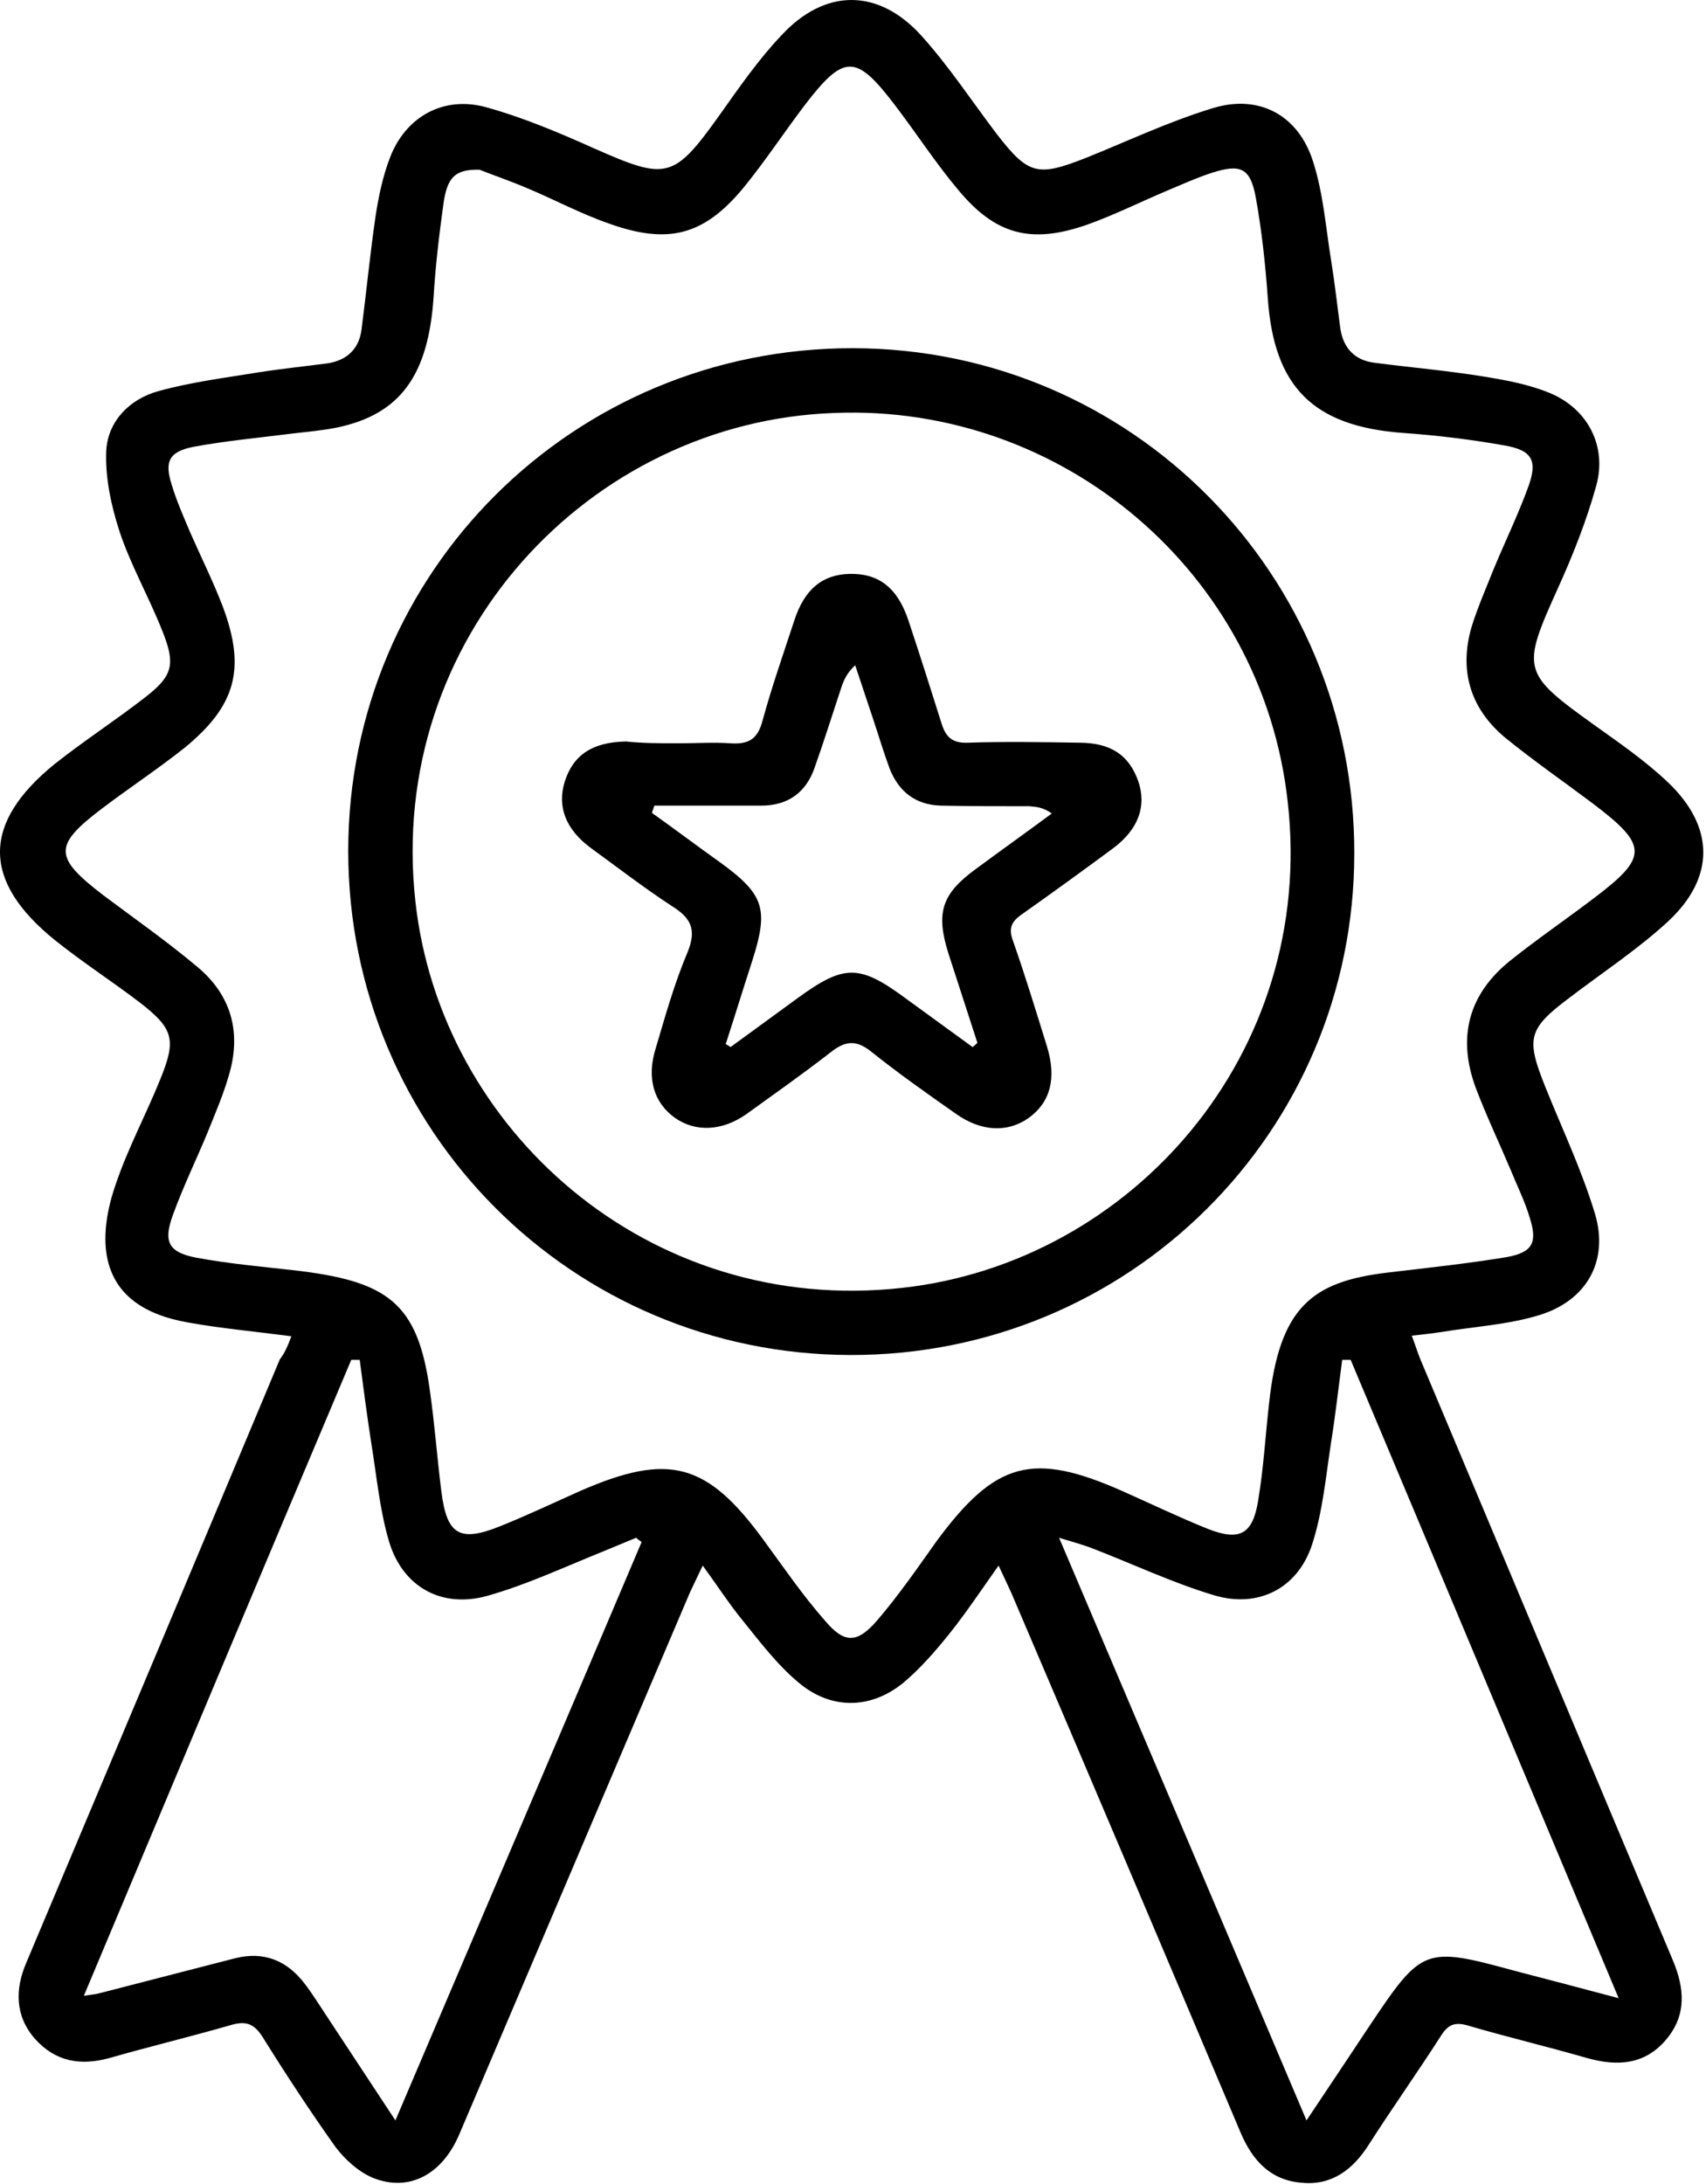 <svg width="282" height="361" viewBox="0 0 282 361" fill="currentColor" xmlns="http://www.w3.org/2000/svg">
<path d="M48.163 220.85C42.062 220.05 36.462 219.55 30.962 218.55C24.262 217.35 18.562 214.25 17.562 206.95C17.062 203.15 17.962 198.95 19.262 195.35C21.262 189.55 24.163 184.15 26.462 178.45C29.163 171.85 28.762 170.05 23.062 165.65C18.462 162.15 13.662 159.05 9.163 155.45C-3.037 145.65 -3.037 136.05 9.063 126.25C13.863 122.45 18.962 119.15 23.863 115.35C28.562 111.75 29.062 109.85 26.863 104.35C24.663 98.75 21.663 93.55 19.762 87.85C18.363 83.55 17.363 78.85 17.562 74.45C17.863 69.55 21.462 65.95 26.163 64.65C31.562 63.15 37.163 62.45 42.663 61.55C46.462 60.95 50.362 60.55 54.163 60.05C57.362 59.55 59.362 57.65 59.763 54.45C60.562 48.25 61.163 42.05 62.062 35.85C62.562 32.55 63.263 29.15 64.463 26.05C67.062 19.25 73.362 15.75 80.463 17.75C86.562 19.45 92.463 21.95 98.263 24.55C110.263 29.85 111.363 29.65 119.063 18.85C122.263 14.35 125.363 9.85 129.163 5.85C136.363 -1.95 145.163 -1.95 152.263 5.85C156.863 10.95 160.663 16.75 164.763 22.15C169.963 28.85 171.463 29.25 179.363 26.15C186.363 23.35 193.263 20.05 200.563 17.85C208.163 15.55 214.663 19.05 217.063 26.75C218.763 32.05 219.163 37.75 220.063 43.25C220.663 46.95 221.063 50.65 221.563 54.35C222.063 57.55 223.963 59.55 227.163 59.95C233.263 60.75 239.263 61.25 245.363 62.25C249.063 62.85 252.763 63.55 256.163 64.95C262.463 67.55 265.663 73.75 263.863 80.25C262.263 86.05 259.963 91.85 257.463 97.35C251.463 110.65 251.563 111.25 263.563 119.85C267.763 122.85 271.963 125.75 275.663 129.25C283.463 136.65 283.563 145.05 275.663 152.35C270.663 156.95 264.863 160.75 259.363 164.95C252.563 170.05 252.263 171.65 255.363 179.45C258.163 186.45 261.463 193.35 263.663 200.65C265.963 208.45 262.263 214.95 254.463 217.35C249.263 218.95 243.663 219.25 238.263 220.15C236.863 220.35 235.363 220.55 233.363 220.75C233.963 222.35 234.363 223.65 234.863 224.85C248.763 257.85 262.563 290.85 276.463 323.85C278.463 328.55 278.863 333.05 275.363 337.15C271.863 341.25 267.363 341.55 262.363 340.15C255.763 338.25 249.063 336.65 242.563 334.75C240.463 334.15 239.363 334.65 238.263 336.35C234.363 342.45 230.163 348.35 226.263 354.45C223.663 358.55 220.163 361.25 215.163 360.75C210.063 360.35 207.063 357.15 205.063 352.45C192.463 322.65 179.863 292.95 167.163 263.25C166.563 261.95 165.963 260.65 165.063 258.75C162.163 262.85 159.763 266.45 157.063 269.85C154.663 272.85 152.063 275.85 149.163 278.25C143.763 282.55 137.263 282.55 131.963 278.05C128.363 275.05 125.463 271.15 122.463 267.45C120.363 264.85 118.563 262.05 116.163 258.75C115.263 260.65 114.663 261.85 114.063 263.15C101.363 292.95 88.662 322.85 75.963 352.65C73.162 359.35 67.662 362.35 61.663 359.95C59.263 358.95 57.062 356.95 55.462 354.85C51.263 348.95 47.263 342.85 43.462 336.75C41.962 334.35 40.562 333.95 37.962 334.75C31.363 336.65 24.663 338.25 18.062 340.15C13.262 341.45 9.163 340.75 5.763 336.95C2.463 333.15 2.463 328.75 4.363 324.35C18.363 291.15 32.362 257.85 46.263 224.65C47.062 223.65 47.562 222.45 48.163 220.85ZM79.263 28.05C75.162 27.95 73.862 29.35 73.263 33.95C72.562 39.05 71.963 44.15 71.662 49.25C70.763 62.05 66.162 68.45 55.763 70.65C53.362 71.15 50.862 71.35 48.362 71.65C42.862 72.35 37.362 72.85 31.962 73.85C27.962 74.65 27.163 76.25 28.363 80.05C29.163 82.75 30.363 85.45 31.462 88.05C33.263 92.15 35.263 96.15 36.862 100.35C40.663 110.55 38.962 116.65 30.562 123.55C26.163 127.05 21.462 130.15 16.962 133.55C8.763 139.75 8.863 141.65 17.062 147.95C22.262 151.85 27.562 155.55 32.562 159.75C38.362 164.55 39.962 170.85 37.763 177.95C36.862 181.05 35.562 184.05 34.362 187.05C32.462 191.65 30.262 196.15 28.562 200.85C26.962 205.25 27.863 206.95 32.362 207.85C37.763 208.85 43.263 209.35 48.663 209.95C64.062 211.75 69.062 215.25 71.062 229.85C71.862 235.45 72.263 241.05 72.963 246.55C73.862 253.65 75.963 254.95 82.662 252.25C87.162 250.45 91.562 248.35 96.062 246.35C110.563 240.05 116.863 241.75 126.163 254.45C129.463 258.95 132.663 263.65 136.363 267.85C139.563 271.65 141.663 271.65 144.963 267.85C148.563 263.65 151.663 259.15 154.863 254.65C164.563 241.55 170.663 239.85 185.563 246.45C190.263 248.55 194.863 250.75 199.563 252.65C204.863 254.75 207.063 253.65 207.963 248.05C208.863 242.75 209.163 237.35 209.763 232.05C211.463 215.95 216.963 211.85 229.163 210.35C235.863 209.55 242.563 208.85 249.163 207.75C253.363 206.95 254.163 205.35 252.863 201.25C252.063 198.55 250.763 195.95 249.663 193.25C247.763 188.75 245.663 184.35 243.963 179.85C240.863 171.55 242.663 164.35 249.663 158.75C254.163 155.15 258.863 151.95 263.463 148.45C272.463 141.65 272.463 139.75 263.363 132.85C258.563 129.25 253.663 125.85 248.963 122.05C242.963 117.15 241.063 110.65 243.363 103.25C244.363 100.15 245.663 97.15 246.863 94.15C248.763 89.55 250.963 85.05 252.663 80.35C254.163 76.15 253.263 74.45 248.863 73.65C243.263 72.65 237.563 71.95 231.863 71.55C217.063 70.45 210.563 63.95 209.563 49.25C209.163 43.65 208.563 38.05 207.563 32.55C206.663 27.75 205.063 27.05 200.363 28.55C197.863 29.35 195.463 30.45 193.063 31.45C188.563 33.35 184.163 35.55 179.663 37.15C170.463 40.35 164.563 38.85 158.363 31.35C154.663 26.95 151.563 22.15 148.063 17.55C141.463 8.85 139.563 8.85 132.963 17.45C129.563 21.95 126.463 26.65 122.963 30.95C116.363 38.95 110.463 40.45 100.663 36.95C96.062 35.35 91.763 33.05 87.263 31.15C84.463 29.95 81.263 28.85 79.263 28.05ZM223.263 224.75C222.763 224.75 222.363 224.75 221.863 224.75C221.263 229.25 220.763 233.75 220.063 238.15C219.163 243.95 218.663 249.85 216.863 255.35C214.463 262.55 207.963 265.85 200.663 263.65C193.663 261.55 186.963 258.35 180.163 255.75C178.763 255.25 177.363 254.85 175.063 254.15C188.863 286.55 202.263 318.15 215.963 350.45C219.763 344.75 223.063 339.85 226.363 334.85C235.063 321.85 235.463 321.65 250.463 325.75C255.863 327.15 261.163 328.55 267.563 330.25C252.563 294.55 237.963 259.65 223.263 224.75ZM65.362 350.45C79.162 318.05 92.662 286.45 106.063 254.85C105.763 254.65 105.463 254.45 105.163 254.15C103.263 254.95 101.263 255.75 99.362 256.55C93.162 259.05 86.963 261.95 80.562 263.75C73.062 265.85 66.662 262.35 64.362 254.95C62.763 249.65 62.263 243.95 61.362 238.45C60.663 233.95 60.062 229.35 59.462 224.75C58.962 224.75 58.562 224.75 58.062 224.75C43.362 259.55 28.762 294.35 13.863 329.85C15.363 329.65 16.062 329.55 16.762 329.35C24.163 327.45 31.462 325.55 38.862 323.65C43.663 322.45 47.462 324.05 50.362 327.85C51.663 329.55 52.763 331.35 53.962 333.15C57.663 338.75 61.263 344.25 65.362 350.45Z" fill="currentColor"/>
<path d="M140.562 223.95C94.562 223.85 57.562 186.75 57.562 140.65C57.562 94.45 94.862 57.45 141.062 57.55C187.062 57.65 223.962 94.95 223.862 141.05C223.862 187.05 186.662 224.05 140.562 223.95ZM137.962 68.25C97.463 69.65 63.862 105.45 68.662 148.95C72.763 186.65 107.163 217.55 149.163 212.85C186.963 208.65 217.562 174.25 212.862 132.55C208.662 94.45 175.462 66.75 137.962 68.25Z" fill="currentColor"/>
<path d="M112.163 122.85C115.063 122.85 117.963 122.65 120.763 122.85C123.763 123.05 125.263 122.15 126.063 119.05C127.563 113.55 129.463 108.15 131.263 102.65C132.963 97.35 135.963 94.95 140.463 94.85C145.263 94.75 148.363 97.15 150.163 102.55C152.063 108.25 153.863 113.95 155.663 119.65C156.363 121.85 157.463 122.85 159.963 122.75C166.063 122.55 172.163 122.65 178.363 122.75C183.663 122.75 186.663 124.85 188.163 129.15C189.563 133.25 188.163 137.05 184.063 140.15C179.063 143.85 173.963 147.55 168.863 151.15C167.163 152.35 166.663 153.45 167.463 155.55C169.463 161.25 171.263 167.15 173.063 172.95C174.663 178.15 173.663 182.15 170.063 184.75C166.563 187.25 162.163 187.05 157.963 184.05C153.263 180.75 148.563 177.45 144.063 173.85C141.463 171.75 139.663 172.05 137.263 173.95C132.763 177.45 128.063 180.75 123.363 184.15C119.363 186.95 114.963 187.15 111.563 184.75C108.063 182.25 106.863 178.15 108.363 173.35C109.963 167.95 111.463 162.55 113.663 157.35C115.163 153.65 114.263 151.75 111.063 149.75C106.463 146.75 102.063 143.35 97.663 140.15C93.463 137.05 92.063 133.25 93.363 129.15C94.763 124.75 97.963 122.65 103.463 122.55C106.363 122.85 109.263 122.85 112.163 122.85ZM119.963 172.55C120.263 172.75 120.463 172.85 120.763 173.05C124.463 170.35 128.163 167.65 131.863 164.95C139.563 159.35 142.063 159.35 149.763 165.05C153.463 167.75 157.063 170.35 160.763 173.05C161.063 172.85 161.263 172.65 161.563 172.35C159.963 167.45 158.363 162.45 156.763 157.55C154.663 150.85 155.663 147.75 161.263 143.65C165.463 140.55 169.663 137.55 173.863 134.45C172.463 133.45 171.363 133.35 170.163 133.25C165.263 133.25 160.463 133.25 155.563 133.15C151.363 133.05 148.563 130.85 147.063 127.05C146.063 124.35 145.263 121.65 144.363 118.95C143.363 115.95 142.363 112.95 141.363 109.95C140.063 111.15 139.563 112.25 139.163 113.35C137.663 117.85 136.263 122.35 134.663 126.85C133.263 130.95 130.263 133.15 125.863 133.15C123.663 133.15 121.363 133.15 119.163 133.15C115.463 133.15 111.863 133.15 108.163 133.15C108.063 133.55 107.863 133.95 107.763 134.35C111.563 137.05 115.263 139.85 119.063 142.55C126.363 147.85 127.063 150.25 124.363 158.75C122.863 163.35 121.463 167.95 119.963 172.55Z" fill="currentColor"/>
</svg>
